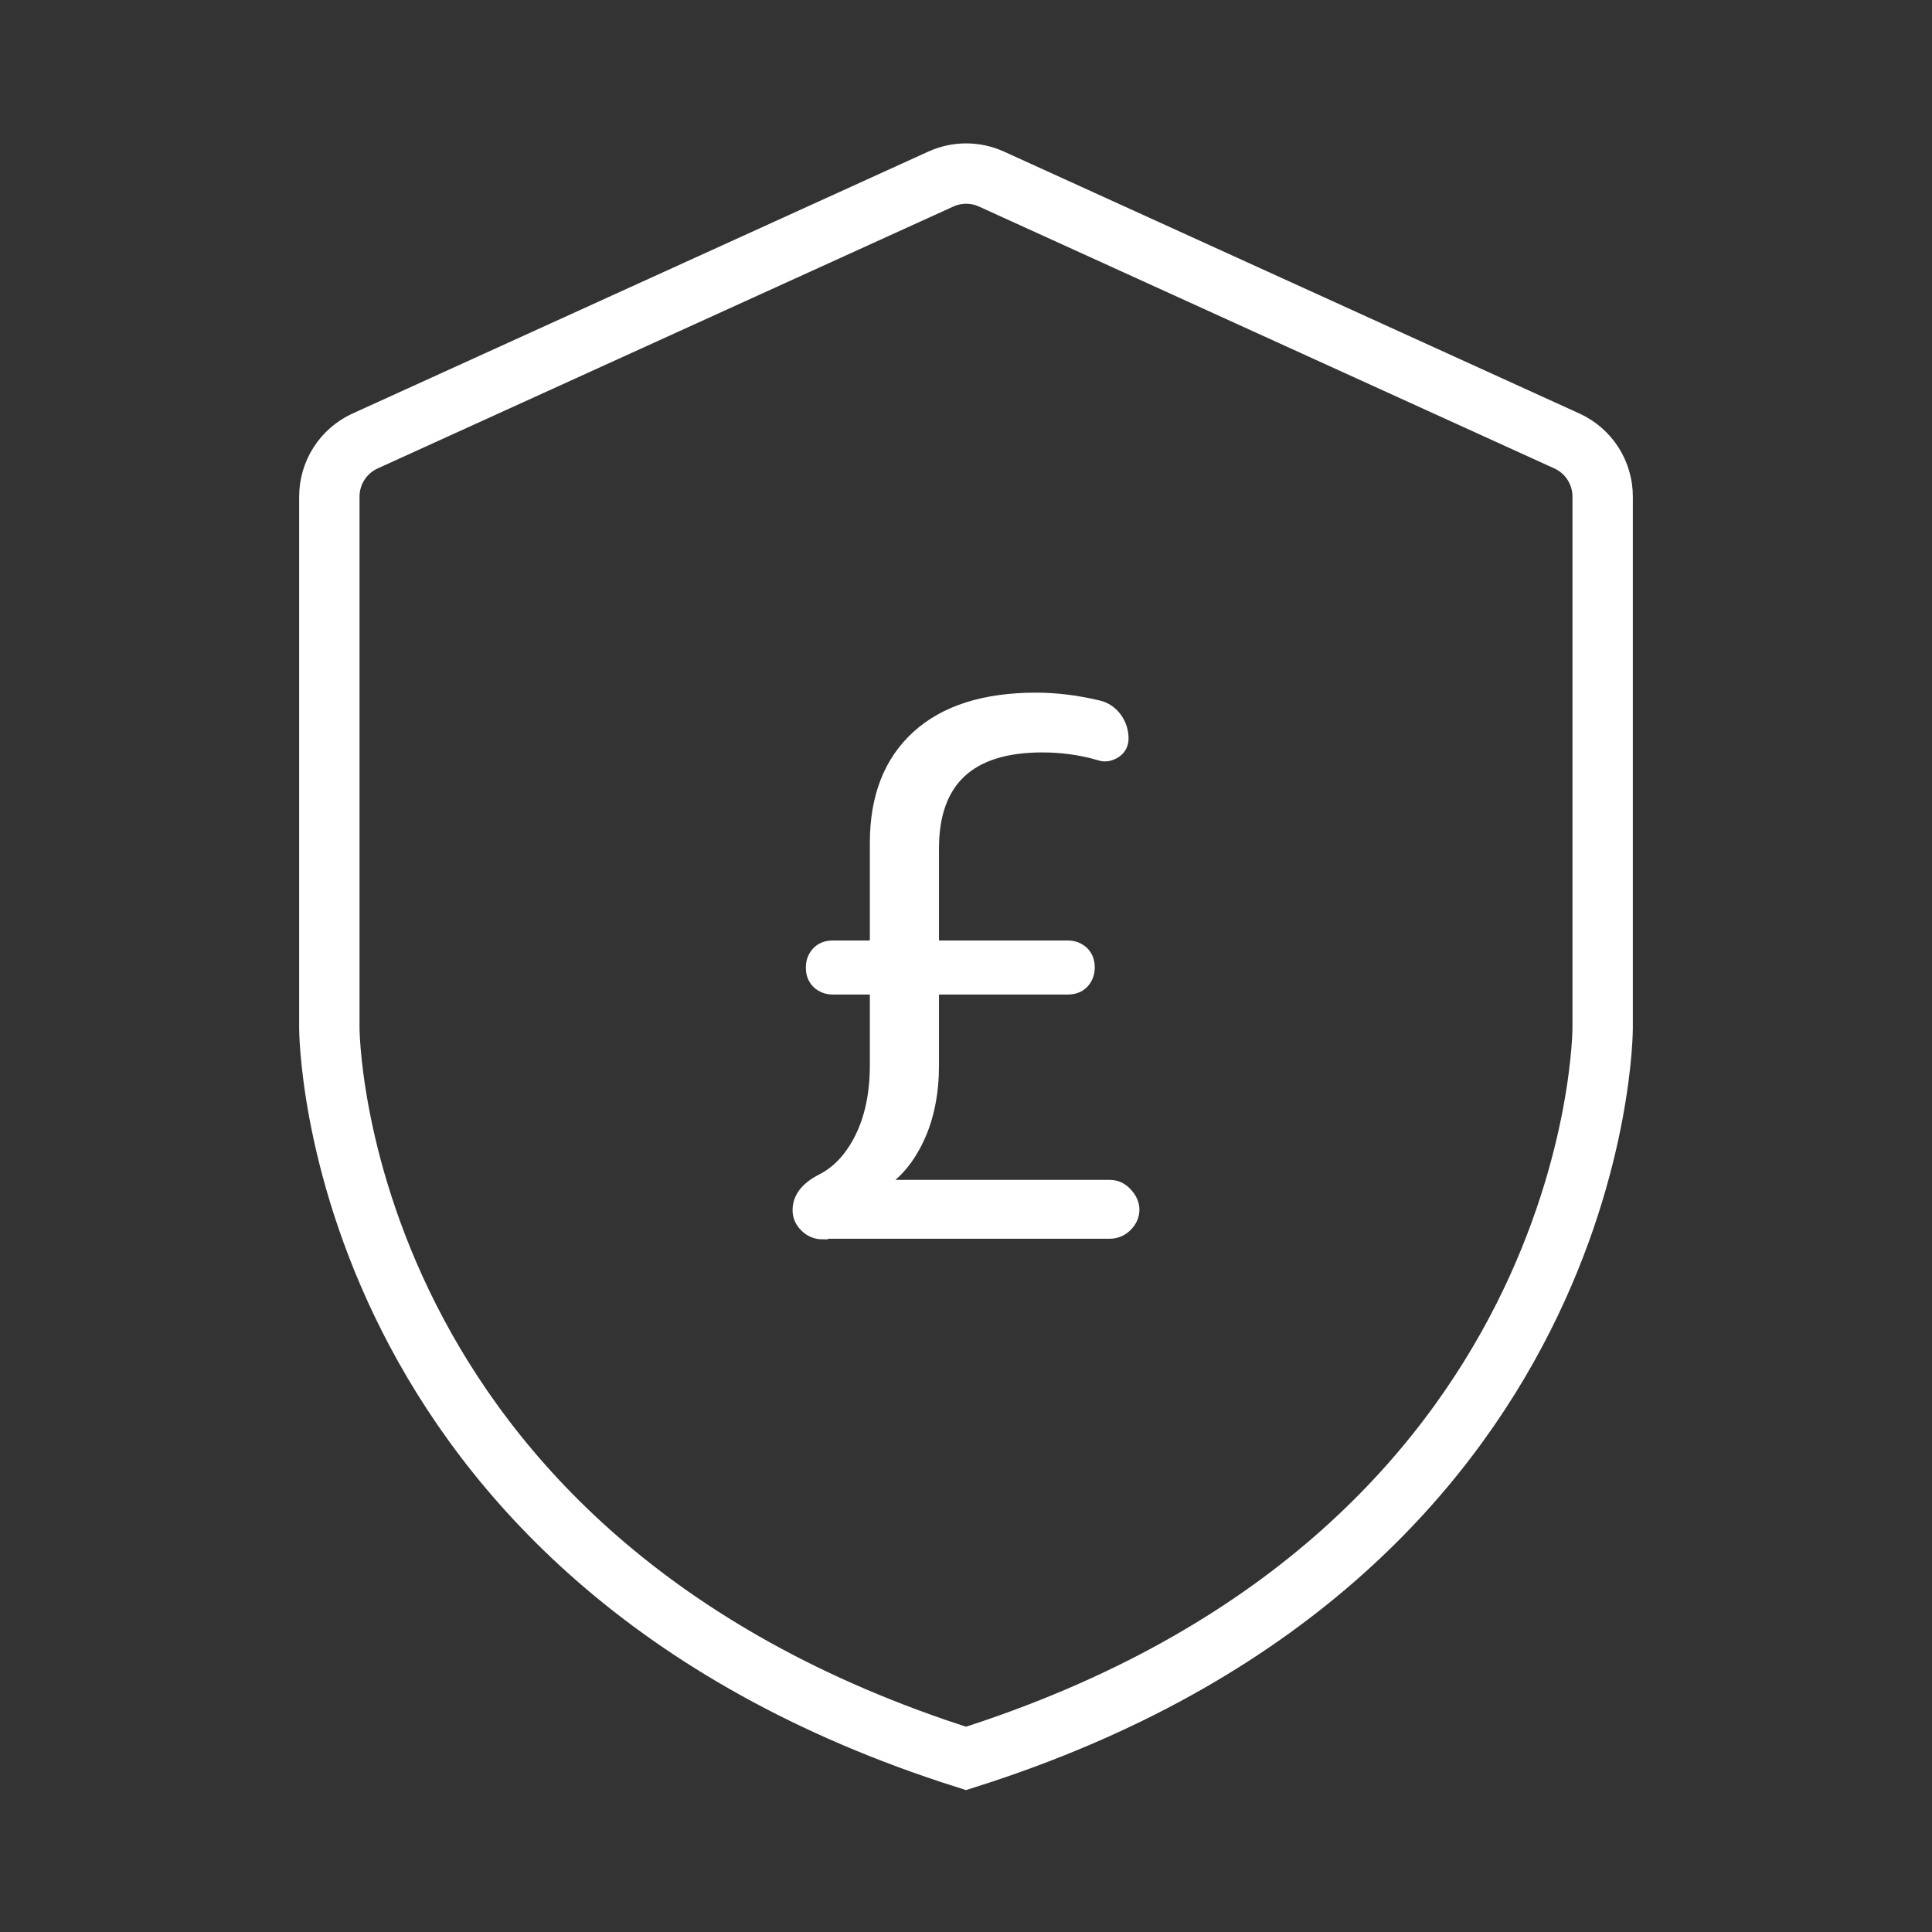 <?xml version="1.0" encoding="UTF-8"?> <svg xmlns="http://www.w3.org/2000/svg" id="Protect_Protect_Revenue" viewBox="0 0 64 64"><rect x="0" y="0" width="64" height="64" fill="#333333" stroke="none"/><defs><style>.cls-1{fill:none;stroke-width:2px;}.cls-1,.cls-2{stroke:#fff;stroke-miterlimit:10;}.cls-2{fill:#fff;stroke-width:.35px;}</style></defs><path class="cls-1" d="M32,58.25c21.1-6.68,21.09-24.19,21.09-24.19V16.45c0-.79-.46-1.51-1.18-1.84L32.84,5.93c-.53-.24-1.14-.24-1.67,0L12.09,14.61c-.72,.33-1.18,1.05-1.18,1.84v17.61s0,17.51,21.09,24.19Z"></path><path class="cls-2" d="M27.25,40.88c-.22,0-.42-.08-.58-.24-.16-.16-.24-.34-.24-.55,0-.42,.26-.76,.79-1.03,.53-.27,.96-.74,1.28-1.39s.49-1.45,.49-2.38v-2.33c0-.13-.07-.19-.22-.19h-1.18c-.21,0-.38-.07-.52-.2-.14-.14-.2-.31-.2-.52s.07-.38,.2-.52c.14-.14,.31-.2,.52-.2h1.18c.14,0,.22-.07,.22-.22v-3.19c0-1.52,.46-2.7,1.38-3.54s2.24-1.26,3.95-1.26c.69,0,1.38,.09,2.09,.26,.24,.06,.43,.2,.58,.4,.14,.2,.22,.43,.22,.68,0,.21-.09,.37-.26,.48-.18,.11-.36,.14-.55,.07-.62-.18-1.25-.26-1.87-.26-2.4,0-3.6,1.12-3.6,3.36v3c0,.14,.07,.22,.22,.22h4.22c.21,0,.38,.07,.52,.2,.14,.14,.2,.31,.2,.52s-.07,.38-.2,.52c-.14,.14-.31,.2-.52,.2h-4.22c-.14,0-.22,.06-.22,.19v2.33c0,.91-.16,1.72-.48,2.41s-.74,1.2-1.27,1.52c-.02,0-.02,0-.02,.02,0,.02,0,.02,.02,.02h7.58c.21,0,.4,.08,.56,.25s.25,.36,.25,.56-.08,.39-.24,.55-.35,.24-.58,.24h-9.5Z"></path></svg> 